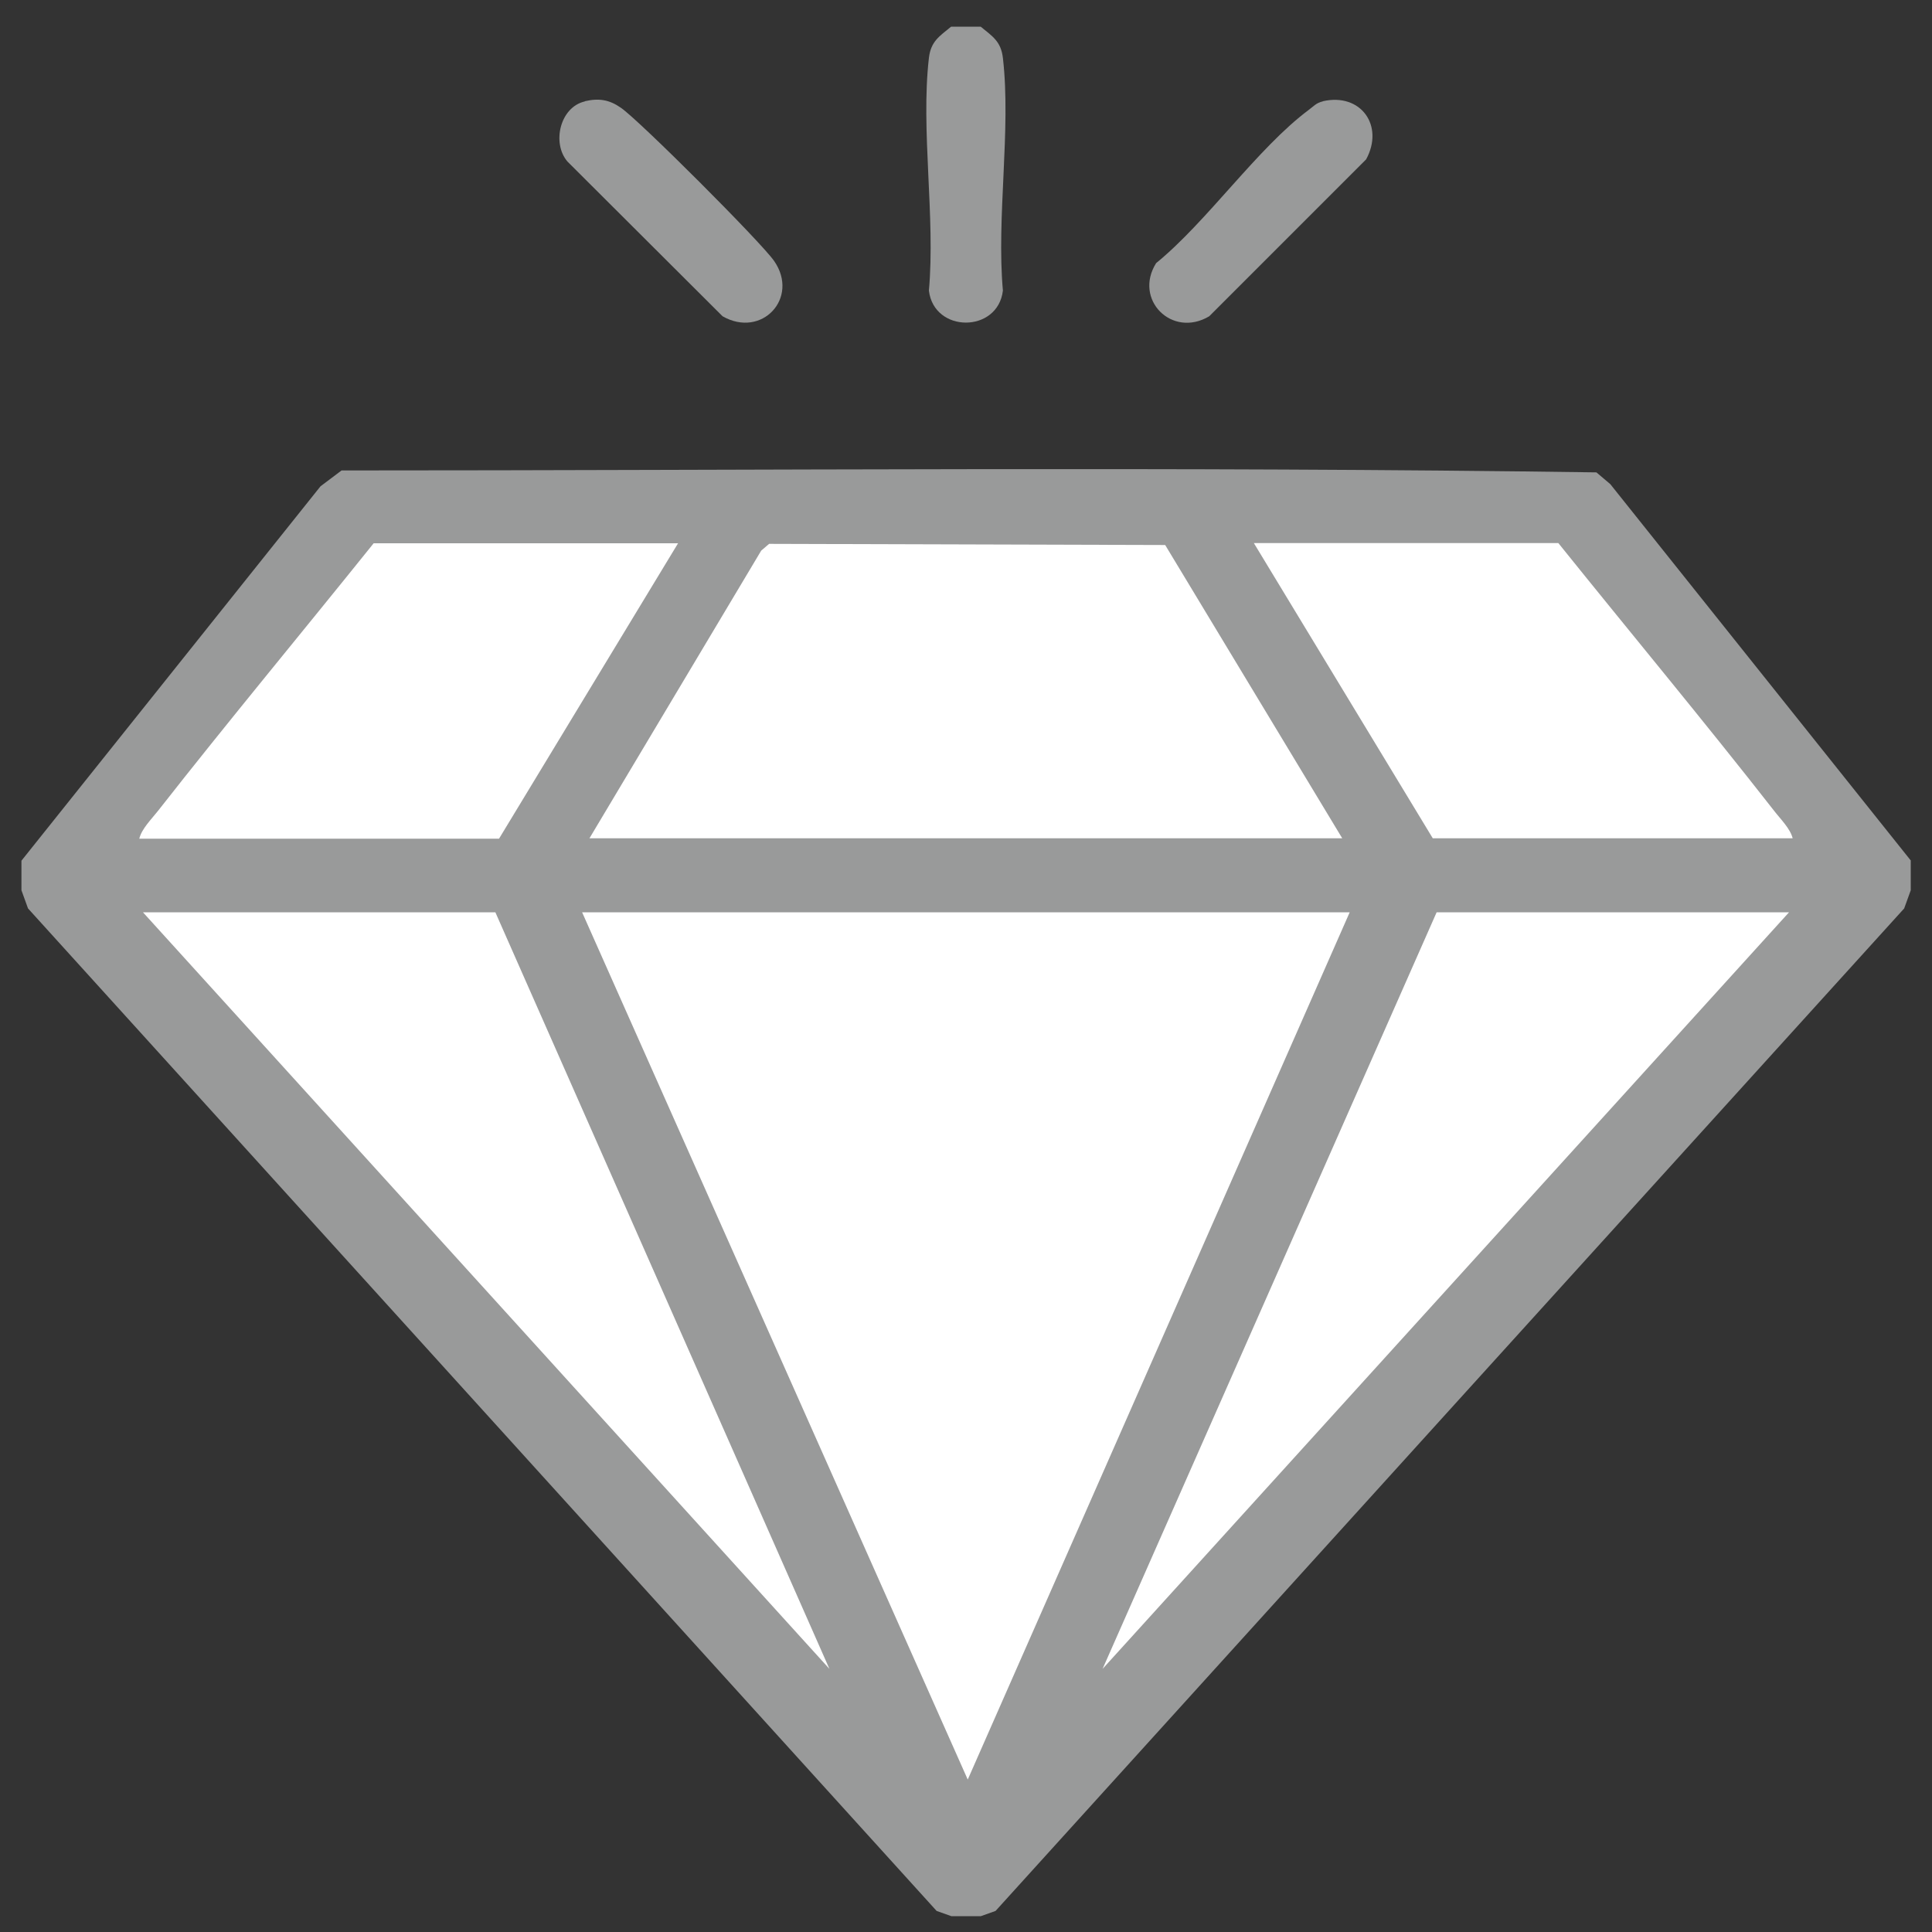 <?xml version="1.0" encoding="UTF-8"?>
<svg id="Ebene_1" xmlns="http://www.w3.org/2000/svg" xmlns:xlink="http://www.w3.org/1999/xlink" version="1.1" viewBox="0 0 100 100">
  <rect x="0" y="0" width="100" height="100" fill="#333333" stroke="none"/>
  <!-- Generator: Adobe Illustrator 29.5.1, SVG Export Plug-In . SVG Version: 2.1.0 Build 141)  -->
  <defs>
    <style>
      .st0 {
        fill: none;
      }

      .st1 {
        fill: #999a9a;
      }

      .st2 {
        fill: #fff;
      }

      .st3 {
        clip-path: url(#clippath);
      }
    </style>
    <clipPath id="clippath">
      <rect class="st0" x="1.1" y="1.38" width="97.8" height="97.8"/>
    </clipPath>
  </defs>
  <polygon class="st2" points="18.41 26.51 82.19 25.8 97.07 45.65 48.88 96.67 3.53 45.65 18.41 26.51"/>
  <g class="st3">
    <path class="st1" d="M50.76,1.38c.61.5,1.05.76,1.15,1.62.43,3.71-.34,8.24,0,12.04-.26,2.21-3.57,2.21-3.83,0,.34-3.8-.43-8.33,0-12.04.1-.86.54-1.12,1.15-1.62h1.53Z"/>
    <path class="st1" d="M30.27,5.24c.73-.17,1.27-.08,1.87.34.97.67,7.26,6.96,7.93,7.93,1.32,1.91-.64,4.02-2.67,2.86l-8.03-8.01c-.82-.96-.38-2.82.9-3.11"/>
    <path class="st1" d="M68.47,5.24c1.97-.45,3.19,1.27,2.24,3.01l-8.12,8.12c-1.93,1.15-3.93-.87-2.75-2.75,2.66-2.17,5.25-5.96,7.91-7.94.24-.18.39-.36.71-.43"/>
    <path class="st1" d="M92.6,47.22h-18.24l-17.29,39.16,35.53-39.16ZM69.87,47.22H30.13l19.96,44.89,19.77-44.89ZM25.65,47.22H7.4l35.53,39.16-17.29-39.16ZM92.79,43.4c-.12-.51-.63-1-.96-1.43-3.65-4.67-7.45-9.23-11.17-13.86h-15.76l9.26,15.28h18.62ZM69.48,43.4l-9.17-15.19-20.5-.06-.41.35-8.89,14.89h38.97ZM35.1,28.12h-15.76c-3.71,4.62-7.51,9.19-11.17,13.86-.33.42-.84.92-.96,1.43h18.62l9.26-15.28ZM98.9,44.55v1.53l-.34.94c-15.53,17.13-31.52,34.77-47.03,51.89l-.76.27h-1.53l-.76-.27c-15.67-17.29-31.35-34.59-47.03-51.89l-.34-.94v-1.53l15.48-19.38,1.09-.82c21.64,0,43.33-.21,64.95.1l.72.61,15.56,19.49Z"/>
  </g>
</svg>